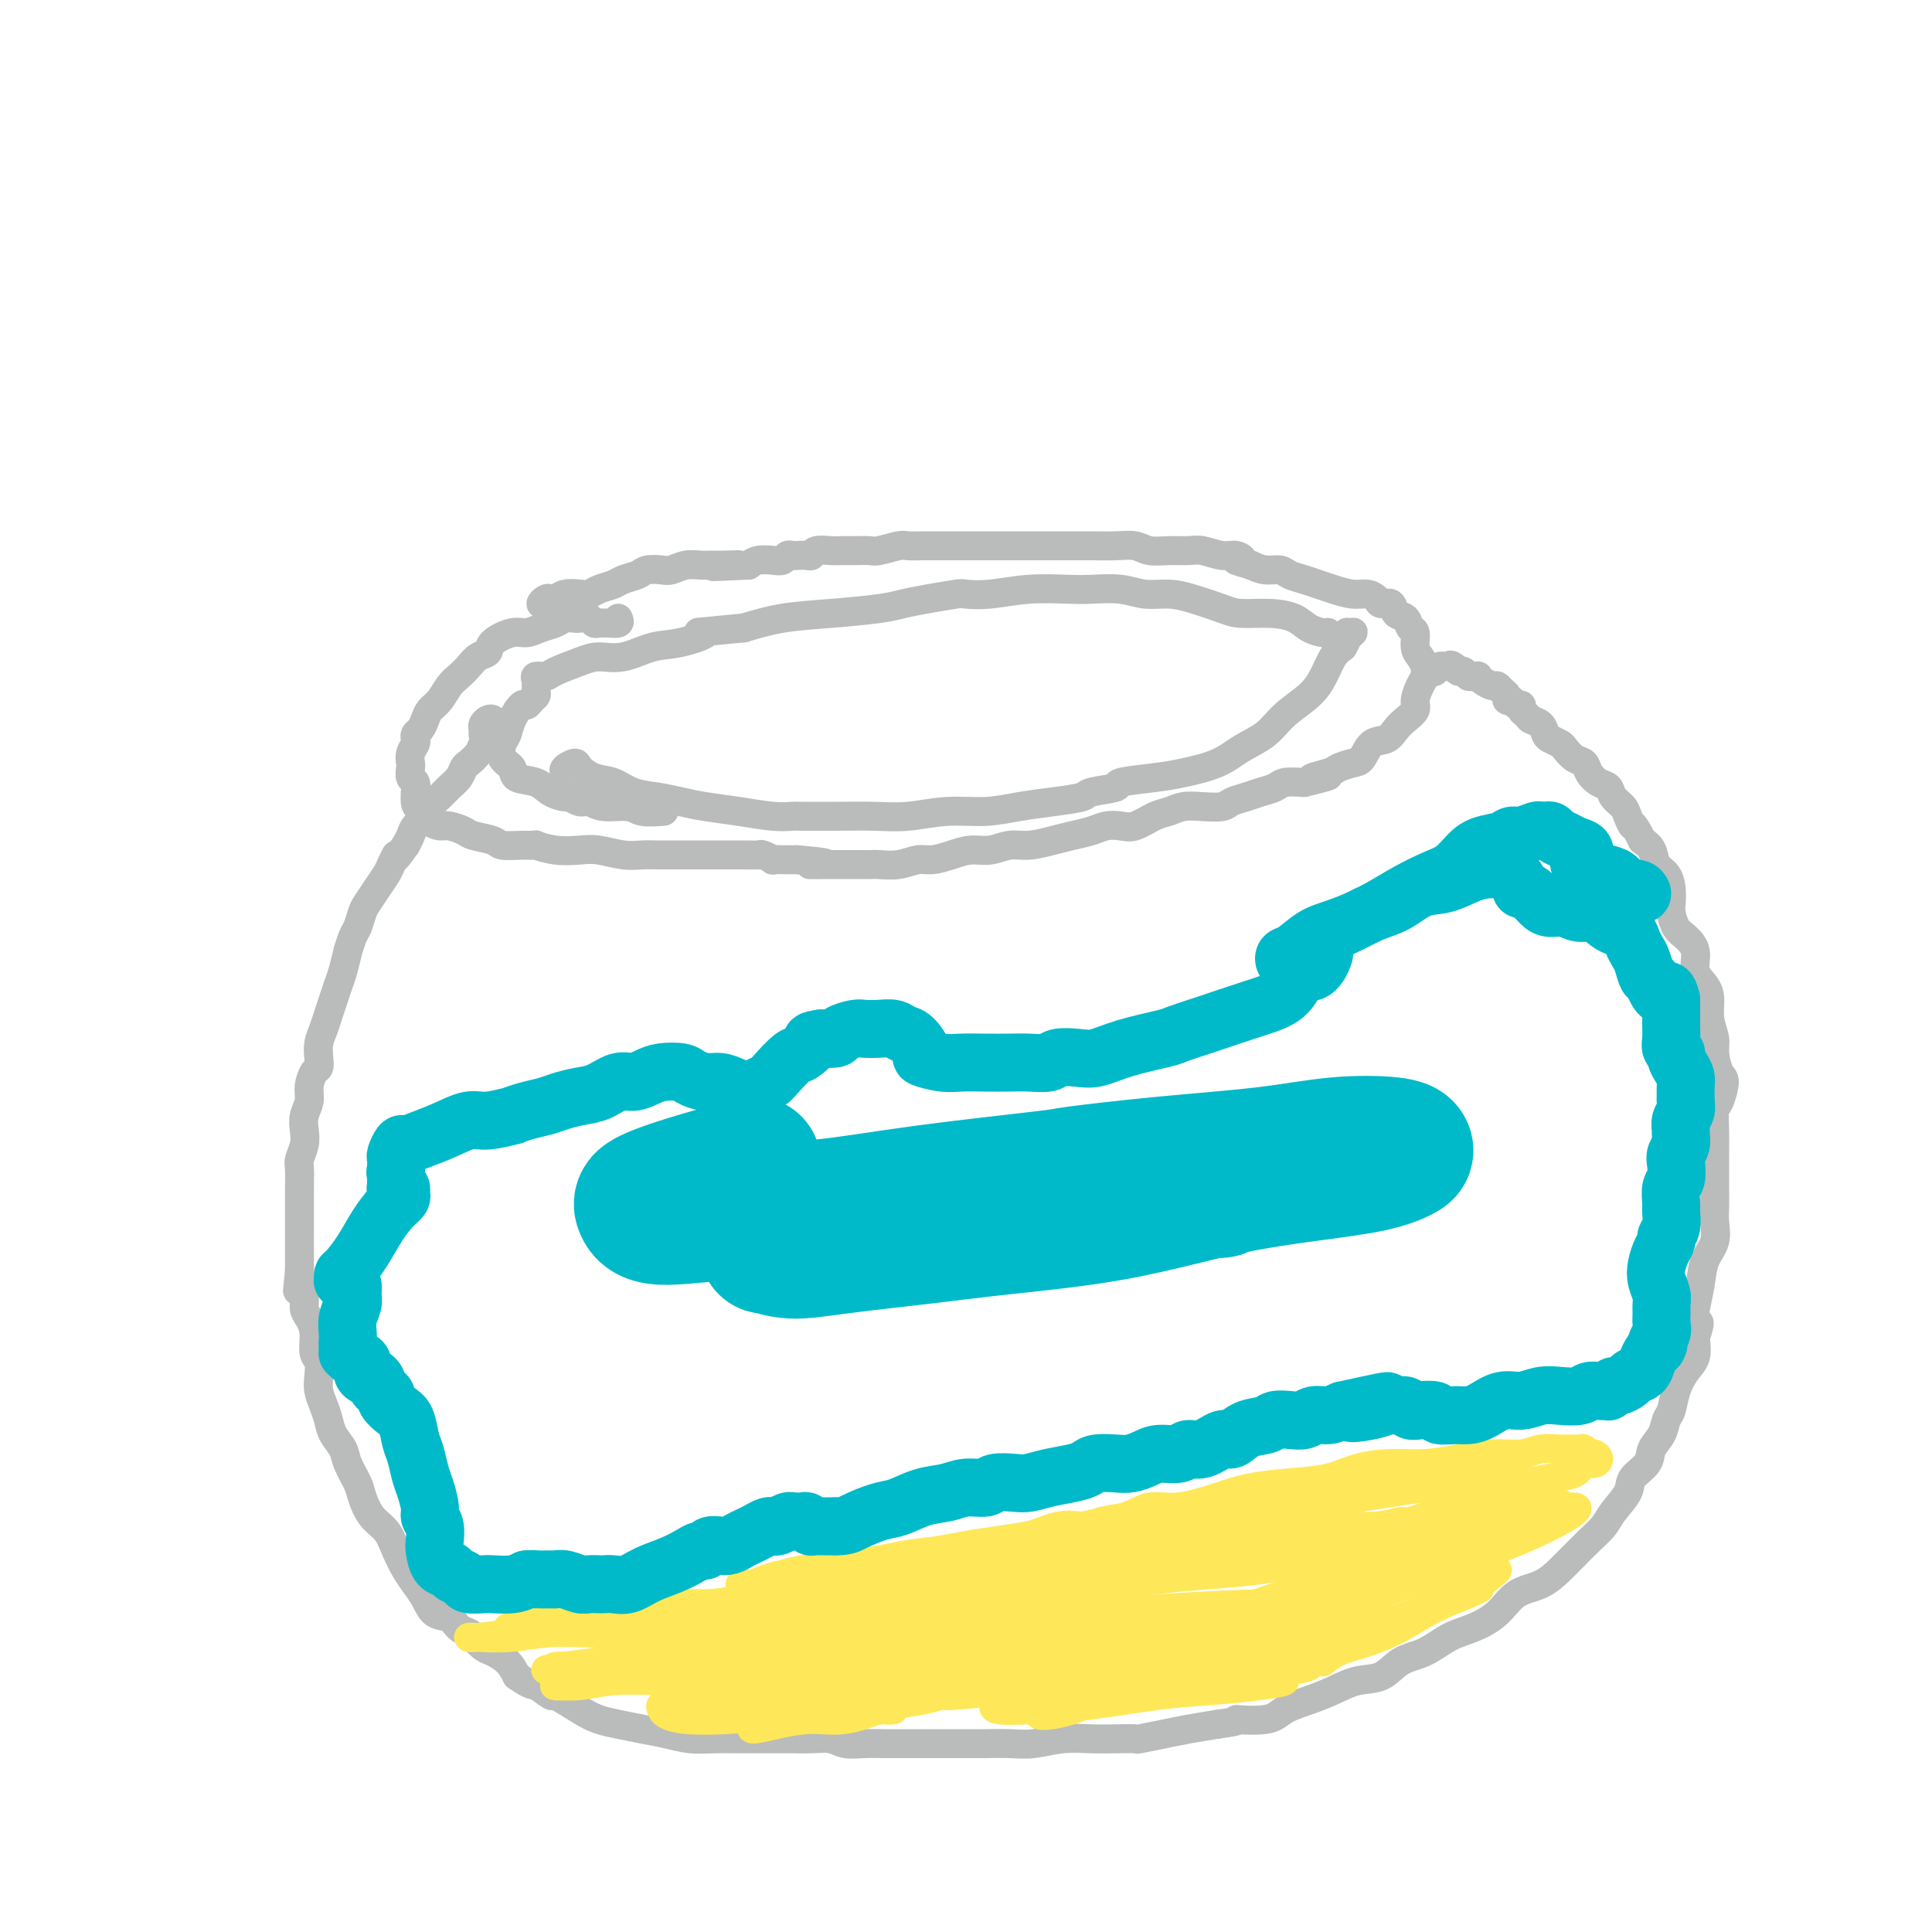 <svg viewBox='0 0 400 400' version='1.1' xmlns='http://www.w3.org/2000/svg' xmlns:xlink='http://www.w3.org/1999/xlink'><g fill='none' stroke='#BABBBB' stroke-width='6' stroke-linecap='round' stroke-linejoin='round'><path d='M117,160c-0.214,-0.294 -0.427,-0.588 0,-1c0.427,-0.412 1.495,-0.941 2,-1c0.505,-0.059 0.448,0.351 1,1c0.552,0.649 1.715,1.536 3,2c1.285,0.464 2.694,0.506 4,1c1.306,0.494 2.510,1.442 4,2c1.490,0.558 3.265,0.728 5,1c1.735,0.272 3.428,0.647 5,1c1.572,0.353 3.022,0.683 5,1c1.978,0.317 4.483,0.621 7,1c2.517,0.379 5.045,0.833 7,1c1.955,0.167 3.335,0.046 4,0c0.665,-0.046 0.615,-0.016 2,0c1.385,0.016 4.206,0.019 7,0c2.794,-0.019 5.561,-0.061 8,0c2.439,0.061 4.551,0.224 7,0c2.449,-0.224 5.235,-0.833 8,-1c2.765,-0.167 5.510,0.110 8,0c2.490,-0.110 4.725,-0.607 7,-1c2.275,-0.393 4.590,-0.683 7,-1c2.410,-0.317 4.917,-0.663 6,-1c1.083,-0.337 0.744,-0.667 2,-1c1.256,-0.333 4.107,-0.669 5,-1c0.893,-0.331 -0.170,-0.658 1,-1c1.170,-0.342 4.574,-0.698 7,-1c2.426,-0.302 3.872,-0.548 6,-1c2.128,-0.452 4.936,-1.110 7,-2c2.064,-0.890 3.382,-2.012 5,-3c1.618,-0.988 3.536,-1.844 5,-3c1.464,-1.156 2.475,-2.614 4,-4c1.525,-1.386 3.563,-2.701 5,-4c1.437,-1.299 2.271,-2.580 3,-4c0.729,-1.420 1.351,-2.977 2,-4c0.649,-1.023 1.324,-1.511 2,-2'/><path d='M278,134c1.325,-2.225 1.136,-2.789 1,-3c-0.136,-0.211 -0.221,-0.071 0,0c0.221,0.071 0.746,0.073 1,0c0.254,-0.073 0.236,-0.220 0,0c-0.236,0.220 -0.692,0.806 -1,1c-0.308,0.194 -0.470,-0.002 -1,0c-0.530,0.002 -1.428,0.204 -2,0c-0.572,-0.204 -0.818,-0.815 -1,-1c-0.182,-0.185 -0.300,0.056 -1,0c-0.700,-0.056 -1.984,-0.409 -3,-1c-1.016,-0.591 -1.765,-1.419 -3,-2c-1.235,-0.581 -2.955,-0.916 -5,-1c-2.045,-0.084 -4.416,0.084 -6,0c-1.584,-0.084 -2.382,-0.418 -4,-1c-1.618,-0.582 -4.057,-1.410 -6,-2c-1.943,-0.590 -3.391,-0.942 -5,-1c-1.609,-0.058 -3.379,0.180 -5,0c-1.621,-0.180 -3.093,-0.776 -5,-1c-1.907,-0.224 -4.248,-0.074 -6,0c-1.752,0.074 -2.913,0.072 -5,0c-2.087,-0.072 -5.099,-0.212 -8,0c-2.901,0.212 -5.689,0.778 -8,1c-2.311,0.222 -4.143,0.101 -5,0c-0.857,-0.101 -0.739,-0.182 -2,0c-1.261,0.182 -3.903,0.625 -6,1c-2.097,0.375 -3.650,0.681 -5,1c-1.350,0.319 -2.496,0.653 -5,1c-2.504,0.347 -6.367,0.709 -10,1c-3.633,0.291 -7.038,0.512 -10,1c-2.962,0.488 -5.481,1.244 -8,2'/><path d='M154,130c-13.652,1.350 -8.780,0.725 -8,1c0.780,0.275 -2.530,1.449 -5,2c-2.470,0.551 -4.101,0.480 -6,1c-1.899,0.520 -4.066,1.632 -6,2c-1.934,0.368 -3.636,-0.007 -5,0c-1.364,0.007 -2.390,0.396 -4,1c-1.610,0.604 -3.805,1.422 -5,2c-1.195,0.578 -1.391,0.914 -2,1c-0.609,0.086 -1.630,-0.080 -2,0c-0.370,0.080 -0.088,0.404 0,1c0.088,0.596 -0.017,1.464 0,2c0.017,0.536 0.155,0.741 0,1c-0.155,0.259 -0.605,0.573 -1,1c-0.395,0.427 -0.736,0.967 -1,1c-0.264,0.033 -0.451,-0.440 -1,0c-0.549,0.440 -1.460,1.794 -2,3c-0.540,1.206 -0.708,2.263 -1,3c-0.292,0.737 -0.706,1.152 -1,2c-0.294,0.848 -0.466,2.129 0,3c0.466,0.871 1.572,1.334 2,2c0.428,0.666 0.180,1.536 1,2c0.820,0.464 2.709,0.521 4,1c1.291,0.479 1.984,1.381 3,2c1.016,0.619 2.356,0.954 3,1c0.644,0.046 0.592,-0.199 1,0c0.408,0.199 1.276,0.842 2,1c0.724,0.158 1.305,-0.168 2,0c0.695,0.168 1.504,0.829 3,1c1.496,0.171 3.679,-0.150 5,0c1.321,0.150 1.779,0.771 3,1c1.221,0.229 3.206,0.065 4,0c0.794,-0.065 0.397,-0.033 0,0'/><path d='M128,128c0.202,0.423 0.405,0.846 0,1c-0.405,0.154 -1.417,0.037 -2,0c-0.583,-0.037 -0.738,0.004 -1,0c-0.262,-0.004 -0.633,-0.053 -1,0c-0.367,0.053 -0.732,0.210 -1,0c-0.268,-0.210 -0.441,-0.785 -1,-1c-0.559,-0.215 -1.503,-0.069 -2,0c-0.497,0.069 -0.545,0.061 -1,0c-0.455,-0.061 -1.317,-0.176 -2,0c-0.683,0.176 -1.189,0.641 -2,1c-0.811,0.359 -1.929,0.611 -3,1c-1.071,0.389 -2.097,0.915 -3,1c-0.903,0.085 -1.684,-0.273 -3,0c-1.316,0.273 -3.168,1.175 -4,2c-0.832,0.825 -0.646,1.571 -1,2c-0.354,0.429 -1.249,0.541 -2,1c-0.751,0.459 -1.357,1.264 -2,2c-0.643,0.736 -1.324,1.404 -2,2c-0.676,0.596 -1.347,1.119 -2,2c-0.653,0.881 -1.289,2.120 -2,3c-0.711,0.880 -1.497,1.402 -2,2c-0.503,0.598 -0.722,1.273 -1,2c-0.278,0.727 -0.614,1.507 -1,2c-0.386,0.493 -0.821,0.699 -1,1c-0.179,0.301 -0.100,0.695 0,1c0.100,0.305 0.222,0.519 0,1c-0.222,0.481 -0.788,1.227 -1,2c-0.212,0.773 -0.071,1.572 0,2c0.071,0.428 0.070,0.486 0,1c-0.070,0.514 -0.211,1.485 0,2c0.211,0.515 0.775,0.576 1,1c0.225,0.424 0.113,1.212 0,2'/><path d='M86,164c-0.301,3.318 0.448,3.114 1,3c0.552,-0.114 0.909,-0.136 1,0c0.091,0.136 -0.085,0.432 0,1c0.085,0.568 0.429,1.409 1,2c0.571,0.591 1.368,0.932 2,1c0.632,0.068 1.098,-0.136 2,0c0.902,0.136 2.239,0.611 3,1c0.761,0.389 0.944,0.693 2,1c1.056,0.307 2.984,0.617 4,1c1.016,0.383 1.120,0.838 2,1c0.880,0.162 2.535,0.030 4,0c1.465,-0.030 2.739,0.044 3,0c0.261,-0.044 -0.493,-0.204 0,0c0.493,0.204 2.232,0.773 4,1c1.768,0.227 3.566,0.113 5,0c1.434,-0.113 2.504,-0.227 4,0c1.496,0.227 3.417,0.793 5,1c1.583,0.207 2.828,0.056 4,0c1.172,-0.056 2.271,-0.015 3,0c0.729,0.015 1.087,0.004 2,0c0.913,-0.004 2.380,-0.001 3,0c0.620,0.001 0.391,0.000 1,0c0.609,-0.000 2.055,-0.000 3,0c0.945,0.000 1.390,-0.000 2,0c0.610,0.000 1.386,0.000 2,0c0.614,-0.000 1.066,-0.001 2,0c0.934,0.001 2.349,0.004 3,0c0.651,-0.004 0.537,-0.015 1,0c0.463,0.015 1.504,0.057 2,0c0.496,-0.057 0.447,-0.211 1,0c0.553,0.211 1.709,0.789 2,1c0.291,0.211 -0.283,0.057 0,0c0.283,-0.057 1.422,-0.015 2,0c0.578,0.015 0.594,0.004 1,0c0.406,-0.004 1.203,-0.002 2,0'/><path d='M165,178c10.262,0.845 4.416,0.959 3,1c-1.416,0.041 1.597,0.011 3,0c1.403,-0.011 1.197,-0.002 2,0c0.803,0.002 2.617,-0.003 4,0c1.383,0.003 2.337,0.016 3,0c0.663,-0.016 1.037,-0.059 2,0c0.963,0.059 2.515,0.222 4,0c1.485,-0.222 2.903,-0.829 4,-1c1.097,-0.171 1.871,0.094 3,0c1.129,-0.094 2.611,-0.546 4,-1c1.389,-0.454 2.685,-0.909 4,-1c1.315,-0.091 2.647,0.183 4,0c1.353,-0.183 2.725,-0.822 4,-1c1.275,-0.178 2.452,0.106 4,0c1.548,-0.106 3.468,-0.603 5,-1c1.532,-0.397 2.678,-0.693 4,-1c1.322,-0.307 2.822,-0.625 4,-1c1.178,-0.375 2.034,-0.807 3,-1c0.966,-0.193 2.043,-0.146 3,0c0.957,0.146 1.795,0.393 3,0c1.205,-0.393 2.778,-1.425 4,-2c1.222,-0.575 2.094,-0.693 3,-1c0.906,-0.307 1.845,-0.803 3,-1c1.155,-0.197 2.524,-0.094 4,0c1.476,0.094 3.057,0.180 4,0c0.943,-0.180 1.248,-0.626 2,-1c0.752,-0.374 1.950,-0.675 3,-1c1.050,-0.325 1.952,-0.675 3,-1c1.048,-0.325 2.244,-0.626 3,-1c0.756,-0.374 1.073,-0.821 2,-1c0.927,-0.179 2.463,-0.089 4,0'/><path d='M270,162c9.110,-2.189 3.386,-1.162 2,-1c-1.386,0.162 1.567,-0.542 3,-1c1.433,-0.458 1.346,-0.671 2,-1c0.654,-0.329 2.048,-0.774 3,-1c0.952,-0.226 1.462,-0.235 2,-1c0.538,-0.765 1.105,-2.288 2,-3c0.895,-0.712 2.120,-0.612 3,-1c0.880,-0.388 1.416,-1.262 2,-2c0.584,-0.738 1.218,-1.338 2,-2c0.782,-0.662 1.713,-1.384 2,-2c0.287,-0.616 -0.069,-1.124 0,-2c0.069,-0.876 0.565,-2.120 1,-3c0.435,-0.880 0.811,-1.395 1,-2c0.189,-0.605 0.191,-1.299 0,-2c-0.191,-0.701 -0.575,-1.410 -1,-2c-0.425,-0.590 -0.891,-1.060 -1,-2c-0.109,-0.940 0.141,-2.351 0,-3c-0.141,-0.649 -0.672,-0.537 -1,-1c-0.328,-0.463 -0.454,-1.500 -1,-2c-0.546,-0.500 -1.511,-0.464 -2,-1c-0.489,-0.536 -0.503,-1.645 -1,-2c-0.497,-0.355 -1.477,0.046 -2,0c-0.523,-0.046 -0.590,-0.537 -1,-1c-0.410,-0.463 -1.162,-0.898 -2,-1c-0.838,-0.102 -1.761,0.128 -3,0c-1.239,-0.128 -2.792,-0.613 -4,-1c-1.208,-0.387 -2.070,-0.677 -3,-1c-0.930,-0.323 -1.929,-0.678 -3,-1c-1.071,-0.322 -2.215,-0.612 -3,-1c-0.785,-0.388 -1.211,-0.874 -2,-1c-0.789,-0.126 -1.940,0.107 -3,0c-1.060,-0.107 -2.030,-0.553 -3,-1'/><path d='M259,117c-4.913,-1.399 -2.694,-0.897 -2,-1c0.694,-0.103 -0.137,-0.813 -1,-1c-0.863,-0.187 -1.757,0.147 -3,0c-1.243,-0.147 -2.835,-0.775 -4,-1c-1.165,-0.225 -1.903,-0.046 -3,0c-1.097,0.046 -2.555,-0.040 -4,0c-1.445,0.040 -2.878,0.207 -4,0c-1.122,-0.207 -1.932,-0.787 -3,-1c-1.068,-0.213 -2.395,-0.057 -4,0c-1.605,0.057 -3.489,0.015 -5,0c-1.511,-0.015 -2.650,-0.004 -3,0c-0.350,0.004 0.090,0.001 -1,0c-1.090,-0.001 -3.709,-0.000 -6,0c-2.291,0.000 -4.255,0.000 -6,0c-1.745,-0.000 -3.271,-0.000 -5,0c-1.729,0.000 -3.661,0.000 -5,0c-1.339,-0.000 -2.086,-0.001 -3,0c-0.914,0.001 -1.996,0.004 -3,0c-1.004,-0.004 -1.931,-0.015 -3,0c-1.069,0.015 -2.281,0.057 -3,0c-0.719,-0.057 -0.945,-0.211 -2,0c-1.055,0.211 -2.939,0.789 -4,1c-1.061,0.211 -1.300,0.056 -2,0c-0.700,-0.056 -1.861,-0.011 -3,0c-1.139,0.011 -2.254,-0.011 -3,0c-0.746,0.011 -1.121,0.055 -2,0c-0.879,-0.055 -2.263,-0.211 -3,0c-0.737,0.211 -0.828,0.788 -1,1c-0.172,0.212 -0.427,0.061 -1,0c-0.573,-0.061 -1.465,-0.030 -2,0c-0.535,0.030 -0.713,0.060 -1,0c-0.287,-0.060 -0.682,-0.209 -1,0c-0.318,0.209 -0.560,0.778 -1,1c-0.440,0.222 -1.080,0.098 -2,0c-0.920,-0.098 -2.120,-0.171 -3,0c-0.880,0.171 -1.440,0.585 -2,1'/><path d='M155,117c-12.977,0.618 -5.419,0.165 -3,0c2.419,-0.165 -0.300,-0.040 -2,0c-1.700,0.040 -2.380,-0.003 -3,0c-0.620,0.003 -1.181,0.053 -2,0c-0.819,-0.053 -1.895,-0.207 -3,0c-1.105,0.207 -2.239,0.776 -3,1c-0.761,0.224 -1.147,0.101 -2,0c-0.853,-0.101 -2.172,-0.182 -3,0c-0.828,0.182 -1.167,0.627 -2,1c-0.833,0.373 -2.162,0.675 -3,1c-0.838,0.325 -1.187,0.675 -2,1c-0.813,0.325 -2.091,0.627 -3,1c-0.909,0.373 -1.448,0.818 -2,1c-0.552,0.182 -1.117,0.100 -2,0c-0.883,-0.100 -2.084,-0.219 -3,0c-0.916,0.219 -1.548,0.777 -2,1c-0.452,0.223 -0.723,0.112 -1,0c-0.277,-0.112 -0.559,-0.226 -1,0c-0.441,0.226 -1.042,0.792 -1,1c0.042,0.208 0.726,0.060 1,0c0.274,-0.060 0.137,-0.030 0,0'/><path d='M100,152c0.022,-0.338 0.044,-0.676 0,-1c-0.044,-0.324 -0.156,-0.634 0,-1c0.156,-0.366 0.578,-0.789 1,-1c0.422,-0.211 0.842,-0.211 1,0c0.158,0.211 0.053,0.633 0,1c-0.053,0.367 -0.055,0.678 0,1c0.055,0.322 0.166,0.653 0,1c-0.166,0.347 -0.608,0.708 -1,1c-0.392,0.292 -0.734,0.515 -1,1c-0.266,0.485 -0.455,1.232 -1,2c-0.545,0.768 -1.444,1.557 -2,2c-0.556,0.443 -0.769,0.541 -1,1c-0.231,0.459 -0.481,1.278 -1,2c-0.519,0.722 -1.309,1.348 -2,2c-0.691,0.652 -1.284,1.329 -2,2c-0.716,0.671 -1.554,1.334 -2,2c-0.446,0.666 -0.501,1.333 -1,2c-0.499,0.667 -1.442,1.333 -2,2c-0.558,0.667 -0.731,1.333 -1,2c-0.269,0.667 -0.635,1.333 -1,2'/><path d='M84,175c-3.032,4.376 -2.111,2.317 -2,2c0.111,-0.317 -0.586,1.107 -1,2c-0.414,0.893 -0.545,1.255 -1,2c-0.455,0.745 -1.235,1.875 -2,3c-0.765,1.125 -1.515,2.247 -2,3c-0.485,0.753 -0.703,1.137 -1,2c-0.297,0.863 -0.671,2.206 -1,3c-0.329,0.794 -0.613,1.041 -1,2c-0.387,0.959 -0.877,2.630 -1,3c-0.123,0.370 0.122,-0.561 0,0c-0.122,0.561 -0.610,2.614 -1,4c-0.390,1.386 -0.683,2.103 -1,3c-0.317,0.897 -0.660,1.973 -1,3c-0.340,1.027 -0.679,2.006 -1,3c-0.321,0.994 -0.625,2.005 -1,3c-0.375,0.995 -0.823,1.974 -1,3c-0.177,1.026 -0.085,2.098 0,3c0.085,0.902 0.163,1.634 0,2c-0.163,0.366 -0.566,0.366 -1,1c-0.434,0.634 -0.900,1.902 -1,3c-0.100,1.098 0.166,2.028 0,3c-0.166,0.972 -0.762,1.988 -1,3c-0.238,1.012 -0.116,2.022 0,3c0.116,0.978 0.227,1.926 0,3c-0.227,1.074 -0.793,2.276 -1,3c-0.207,0.724 -0.055,0.971 0,2c0.055,1.029 0.015,2.841 0,4c-0.015,1.159 -0.004,1.665 0,2c0.004,0.335 0.001,0.501 0,1c-0.001,0.499 -0.000,1.333 0,2c0.000,0.667 0.000,1.169 0,2c-0.000,0.831 -0.000,1.993 0,3c0.000,1.007 0.000,1.859 0,3c-0.000,1.141 -0.000,2.570 0,4'/><path d='M62,263c-0.683,7.584 -0.389,3.045 0,2c0.389,-1.045 0.874,1.404 1,3c0.126,1.596 -0.106,2.338 0,3c0.106,0.662 0.550,1.244 1,2c0.450,0.756 0.904,1.686 1,3c0.096,1.314 -0.168,3.012 0,4c0.168,0.988 0.766,1.265 1,2c0.234,0.735 0.103,1.929 0,3c-0.103,1.071 -0.178,2.019 0,3c0.178,0.981 0.610,1.994 1,3c0.390,1.006 0.738,2.006 1,3c0.262,0.994 0.437,1.983 1,3c0.563,1.017 1.515,2.061 2,3c0.485,0.939 0.504,1.773 1,3c0.496,1.227 1.470,2.848 2,4c0.530,1.152 0.617,1.834 1,3c0.383,1.166 1.061,2.815 2,4c0.939,1.185 2.139,1.905 3,3c0.861,1.095 1.384,2.563 2,4c0.616,1.437 1.323,2.842 2,4c0.677,1.158 1.322,2.068 2,3c0.678,0.932 1.390,1.885 2,3c0.610,1.115 1.118,2.392 2,3c0.882,0.608 2.137,0.548 3,1c0.863,0.452 1.332,1.416 2,2c0.668,0.584 1.533,0.789 2,1c0.467,0.211 0.534,0.430 1,1c0.466,0.570 1.331,1.493 2,2c0.669,0.507 1.142,0.598 2,1c0.858,0.402 2.102,1.115 3,2c0.898,0.885 1.449,1.943 2,3'/><path d='M107,347c3.352,2.332 3.232,1.661 4,2c0.768,0.339 2.423,1.687 3,2c0.577,0.313 0.075,-0.411 1,0c0.925,0.411 3.278,1.955 5,3c1.722,1.045 2.812,1.590 4,2c1.188,0.410 2.474,0.684 4,1c1.526,0.316 3.292,0.673 5,1c1.708,0.327 3.359,0.623 5,1c1.641,0.377 3.272,0.833 5,1c1.728,0.167 3.553,0.045 5,0c1.447,-0.045 2.515,-0.012 4,0c1.485,0.012 3.388,0.002 5,0c1.612,-0.002 2.934,0.003 4,0c1.066,-0.003 1.877,-0.015 3,0c1.123,0.015 2.557,0.057 4,0c1.443,-0.057 2.895,-0.211 4,0c1.105,0.211 1.862,0.789 3,1c1.138,0.211 2.658,0.057 4,0c1.342,-0.057 2.505,-0.015 4,0c1.495,0.015 3.321,0.004 5,0c1.679,-0.004 3.211,-0.001 5,0c1.789,0.001 3.835,0.001 6,0c2.165,-0.001 4.450,-0.004 5,0c0.550,0.004 -0.637,0.015 0,0c0.637,-0.015 3.096,-0.057 5,0c1.904,0.057 3.254,0.211 5,0c1.746,-0.211 3.890,-0.788 6,-1c2.110,-0.212 4.188,-0.060 6,0c1.812,0.060 3.357,0.027 5,0c1.643,-0.027 3.382,-0.049 4,0c0.618,0.049 0.114,0.168 1,0c0.886,-0.168 3.162,-0.622 5,-1c1.838,-0.378 3.240,-0.679 5,-1c1.760,-0.321 3.880,-0.660 6,-1'/><path d='M252,357c6.468,-0.871 3.639,-1.048 4,-1c0.361,0.048 3.911,0.321 6,0c2.089,-0.321 2.715,-1.236 4,-2c1.285,-0.764 3.227,-1.378 5,-2c1.773,-0.622 3.376,-1.254 5,-2c1.624,-0.746 3.269,-1.607 5,-2c1.731,-0.393 3.546,-0.317 5,-1c1.454,-0.683 2.545,-2.124 4,-3c1.455,-0.876 3.273,-1.187 5,-2c1.727,-0.813 3.364,-2.128 5,-3c1.636,-0.872 3.271,-1.301 5,-2c1.729,-0.699 3.553,-1.669 5,-3c1.447,-1.331 2.519,-3.023 4,-4c1.481,-0.977 3.372,-1.237 5,-2c1.628,-0.763 2.992,-2.028 4,-3c1.008,-0.972 1.658,-1.652 2,-2c0.342,-0.348 0.376,-0.365 1,-1c0.624,-0.635 1.839,-1.888 3,-3c1.161,-1.112 2.269,-2.083 3,-3c0.731,-0.917 1.084,-1.782 2,-3c0.916,-1.218 2.396,-2.790 3,-4c0.604,-1.210 0.333,-2.057 1,-3c0.667,-0.943 2.273,-1.980 3,-3c0.727,-1.020 0.575,-2.022 1,-3c0.425,-0.978 1.426,-1.931 2,-3c0.574,-1.069 0.722,-2.252 1,-3c0.278,-0.748 0.688,-1.059 1,-2c0.312,-0.941 0.527,-2.510 1,-4c0.473,-1.490 1.204,-2.901 2,-4c0.796,-1.099 1.656,-1.885 2,-3c0.344,-1.115 0.172,-2.557 0,-4'/><path d='M351,277c1.561,-4.583 0.464,-3.040 0,-3c-0.464,0.040 -0.296,-1.424 0,-3c0.296,-1.576 0.720,-3.264 1,-5c0.280,-1.736 0.415,-3.521 1,-5c0.585,-1.479 1.621,-2.653 2,-4c0.379,-1.347 0.102,-2.867 0,-4c-0.102,-1.133 -0.027,-1.880 0,-3c0.027,-1.120 0.007,-2.612 0,-4c-0.007,-1.388 0.001,-2.673 0,-4c-0.001,-1.327 -0.010,-2.695 0,-4c0.010,-1.305 0.038,-2.546 0,-4c-0.038,-1.454 -0.144,-3.120 0,-4c0.144,-0.880 0.537,-0.972 1,-2c0.463,-1.028 0.996,-2.991 1,-4c0.004,-1.009 -0.520,-1.064 -1,-2c-0.480,-0.936 -0.915,-2.754 -1,-4c-0.085,-1.246 0.179,-1.921 0,-3c-0.179,-1.079 -0.803,-2.560 -1,-4c-0.197,-1.440 0.032,-2.837 0,-4c-0.032,-1.163 -0.327,-2.092 -1,-3c-0.673,-0.908 -1.725,-1.794 -2,-3c-0.275,-1.206 0.227,-2.731 0,-4c-0.227,-1.269 -1.185,-2.282 -2,-3c-0.815,-0.718 -1.488,-1.141 -2,-2c-0.512,-0.859 -0.862,-2.154 -1,-3c-0.138,-0.846 -0.064,-1.241 0,-2c0.064,-0.759 0.116,-1.880 0,-3c-0.116,-1.120 -0.402,-2.238 -1,-3c-0.598,-0.762 -1.507,-1.167 -2,-2c-0.493,-0.833 -0.569,-2.095 -1,-3c-0.431,-0.905 -1.215,-1.452 -2,-2'/><path d='M340,174c-2.102,-4.142 -1.858,-2.998 -2,-3c-0.142,-0.002 -0.671,-1.152 -1,-2c-0.329,-0.848 -0.459,-1.396 -1,-2c-0.541,-0.604 -1.492,-1.265 -2,-2c-0.508,-0.735 -0.573,-1.544 -1,-2c-0.427,-0.456 -1.218,-0.560 -2,-1c-0.782,-0.440 -1.556,-1.217 -2,-2c-0.444,-0.783 -0.556,-1.572 -1,-2c-0.444,-0.428 -1.218,-0.495 -2,-1c-0.782,-0.505 -1.570,-1.449 -2,-2c-0.430,-0.551 -0.500,-0.711 -1,-1c-0.500,-0.289 -1.429,-0.707 -2,-1c-0.571,-0.293 -0.784,-0.459 -1,-1c-0.216,-0.541 -0.435,-1.455 -1,-2c-0.565,-0.545 -1.475,-0.719 -2,-1c-0.525,-0.281 -0.665,-0.668 -1,-1c-0.335,-0.332 -0.864,-0.610 -1,-1c-0.136,-0.390 0.122,-0.892 0,-1c-0.122,-0.108 -0.624,0.179 -1,0c-0.376,-0.179 -0.626,-0.822 -1,-1c-0.374,-0.178 -0.873,0.111 -1,0c-0.127,-0.111 0.117,-0.621 0,-1c-0.117,-0.379 -0.596,-0.627 -1,-1c-0.404,-0.373 -0.734,-0.870 -1,-1c-0.266,-0.130 -0.466,0.109 -1,0c-0.534,-0.109 -1.400,-0.564 -2,-1c-0.600,-0.436 -0.934,-0.853 -1,-1c-0.066,-0.147 0.136,-0.025 0,0c-0.136,0.025 -0.611,-0.046 -1,0c-0.389,0.046 -0.692,0.208 -1,0c-0.308,-0.208 -0.621,-0.787 -1,-1c-0.379,-0.213 -0.822,-0.061 -1,0c-0.178,0.061 -0.089,0.030 0,0'/><path d='M302,139c-2.809,-1.927 -1.331,-1.245 -1,-1c0.331,0.245 -0.485,0.051 -1,0c-0.515,-0.051 -0.730,0.040 -1,0c-0.270,-0.040 -0.594,-0.211 -1,0c-0.406,0.211 -0.893,0.802 -1,1c-0.107,0.198 0.167,0.001 0,0c-0.167,-0.001 -0.776,0.192 -1,0c-0.224,-0.192 -0.064,-0.769 0,-1c0.064,-0.231 0.032,-0.115 0,0'/></g>
<g fill='none' stroke='#FEE859' stroke-width='6' stroke-linecap='round' stroke-linejoin='round'><path d='M109,336c-0.722,0.423 -1.444,0.846 -2,1c-0.556,0.154 -0.947,0.038 -1,0c-0.053,-0.038 0.233,0.001 0,0c-0.233,-0.001 -0.983,-0.041 -1,0c-0.017,0.041 0.700,0.164 1,0c0.300,-0.164 0.183,-0.616 1,-1c0.817,-0.384 2.566,-0.702 4,-1c1.434,-0.298 2.552,-0.577 4,-1c1.448,-0.423 3.227,-0.990 5,-2c1.773,-1.010 3.539,-2.464 5,-3c1.461,-0.536 2.615,-0.154 4,0c1.385,0.154 2.999,0.079 4,0c1.001,-0.079 1.390,-0.161 2,0c0.610,0.161 1.443,0.565 2,1c0.557,0.435 0.839,0.902 1,1c0.161,0.098 0.200,-0.172 1,0c0.800,0.172 2.360,0.785 3,1c0.640,0.215 0.358,0.031 1,0c0.642,-0.031 2.206,0.091 4,0c1.794,-0.091 3.817,-0.394 6,-1c2.183,-0.606 4.525,-1.513 7,-2c2.475,-0.487 5.083,-0.554 8,-1c2.917,-0.446 6.145,-1.272 9,-2c2.855,-0.728 5.339,-1.360 8,-2c2.661,-0.640 5.498,-1.289 8,-2c2.502,-0.711 4.668,-1.483 7,-2c2.332,-0.517 4.831,-0.778 7,-1c2.169,-0.222 4.007,-0.406 6,-1c1.993,-0.594 4.141,-1.598 6,-2c1.859,-0.402 3.430,-0.201 5,0'/><path d='M224,316c12.577,-2.675 5.521,-1.364 4,-1c-1.521,0.364 2.495,-0.221 5,-1c2.505,-0.779 3.500,-1.753 5,-2c1.500,-0.247 3.506,0.233 6,0c2.494,-0.233 5.476,-1.179 8,-2c2.524,-0.821 4.588,-1.516 7,-2c2.412,-0.484 5.171,-0.756 8,-1c2.829,-0.244 5.728,-0.460 8,-1c2.272,-0.540 3.919,-1.402 6,-2c2.081,-0.598 4.598,-0.930 7,-1c2.402,-0.070 4.690,0.121 7,0c2.310,-0.121 4.643,-0.554 7,-1c2.357,-0.446 4.739,-0.904 7,-1c2.261,-0.096 4.402,0.171 6,0c1.598,-0.171 2.652,-0.779 4,-1c1.348,-0.221 2.991,-0.055 4,0c1.009,0.055 1.383,0.000 2,0c0.617,-0.000 1.476,0.055 2,0c0.524,-0.055 0.713,-0.221 1,0c0.287,0.221 0.673,0.828 1,1c0.327,0.172 0.595,-0.091 1,0c0.405,0.091 0.945,0.535 1,1c0.055,0.465 -0.377,0.952 -1,1c-0.623,0.048 -1.437,-0.342 -2,0c-0.563,0.342 -0.874,1.418 -2,2c-1.126,0.582 -3.066,0.670 -5,1c-1.934,0.330 -3.861,0.900 -7,1c-3.139,0.100 -7.491,-0.272 -12,0c-4.509,0.272 -9.176,1.189 -14,2c-4.824,0.811 -9.807,1.518 -15,2c-5.193,0.482 -10.597,0.741 -16,1'/><path d='M257,312c-12.891,1.243 -13.118,1.349 -17,2c-3.882,0.651 -11.418,1.847 -18,3c-6.582,1.153 -12.209,2.264 -18,3c-5.791,0.736 -11.745,1.097 -17,2c-5.255,0.903 -9.810,2.347 -14,3c-4.190,0.653 -8.014,0.514 -11,1c-2.986,0.486 -5.132,1.597 -6,2c-0.868,0.403 -0.456,0.098 -1,0c-0.544,-0.098 -2.043,0.011 -2,0c0.043,-0.011 1.627,-0.141 2,0c0.373,0.141 -0.467,0.552 1,0c1.467,-0.552 5.241,-2.067 10,-3c4.759,-0.933 10.502,-1.284 16,-2c5.498,-0.716 10.749,-1.797 18,-3c7.251,-1.203 16.502,-2.528 25,-4c8.498,-1.472 16.244,-3.092 24,-4c7.756,-0.908 15.521,-1.106 22,-2c6.479,-0.894 11.671,-2.486 17,-3c5.329,-0.514 10.794,0.050 14,0c3.206,-0.050 4.152,-0.713 5,-1c0.848,-0.287 1.597,-0.198 1,0c-0.597,0.198 -2.538,0.505 -6,1c-3.462,0.495 -8.443,1.178 -14,2c-5.557,0.822 -11.690,1.784 -19,3c-7.310,1.216 -15.798,2.686 -25,4c-9.202,1.314 -19.120,2.470 -28,4c-8.880,1.530 -16.723,3.433 -24,5c-7.277,1.567 -13.987,2.798 -19,4c-5.013,1.202 -8.330,2.374 -10,3c-1.670,0.626 -1.693,0.706 -3,1c-1.307,0.294 -3.897,0.800 -5,1c-1.103,0.200 -0.720,0.092 1,0c1.720,-0.092 4.777,-0.169 9,-1c4.223,-0.831 9.611,-2.415 15,-4'/><path d='M180,329c7.327,-1.246 13.144,-1.860 20,-3c6.856,-1.140 14.752,-2.807 23,-4c8.248,-1.193 16.850,-1.911 25,-3c8.150,-1.089 15.850,-2.549 22,-3c6.150,-0.451 10.749,0.108 14,0c3.251,-0.108 5.153,-0.882 6,-1c0.847,-0.118 0.641,0.421 -1,1c-1.641,0.579 -4.715,1.198 -9,2c-4.285,0.802 -9.781,1.786 -16,3c-6.219,1.214 -13.161,2.657 -22,4c-8.839,1.343 -19.574,2.584 -29,4c-9.426,1.416 -17.544,3.005 -25,4c-7.456,0.995 -14.250,1.395 -19,2c-4.750,0.605 -7.456,1.414 -9,2c-1.544,0.586 -1.925,0.948 -1,1c0.925,0.052 3.157,-0.206 7,-1c3.843,-0.794 9.299,-2.124 15,-3c5.701,-0.876 11.649,-1.296 19,-2c7.351,-0.704 16.106,-1.690 25,-3c8.894,-1.310 17.927,-2.942 26,-4c8.073,-1.058 15.188,-1.541 20,-2c4.812,-0.459 7.323,-0.893 9,-1c1.677,-0.107 2.520,0.114 2,0c-0.520,-0.114 -2.403,-0.562 -6,0c-3.597,0.562 -8.909,2.133 -15,3c-6.091,0.867 -12.962,1.030 -21,2c-8.038,0.970 -17.242,2.746 -26,4c-8.758,1.254 -17.069,1.986 -24,3c-6.931,1.014 -12.481,2.312 -16,3c-3.519,0.688 -5.005,0.768 -5,1c0.005,0.232 1.503,0.616 3,1'/><path d='M172,339c2.060,-0.036 5.710,-0.626 10,-1c4.290,-0.374 9.220,-0.531 15,-1c5.780,-0.469 12.409,-1.249 20,-2c7.591,-0.751 16.146,-1.471 24,-2c7.854,-0.529 15.009,-0.866 21,-1c5.991,-0.134 10.817,-0.063 14,0c3.183,0.063 4.723,0.120 5,0c0.277,-0.120 -0.708,-0.417 -3,0c-2.292,0.417 -5.890,1.548 -11,2c-5.110,0.452 -11.733,0.224 -18,1c-6.267,0.776 -12.177,2.555 -15,3c-2.823,0.445 -2.557,-0.445 -8,0c-5.443,0.445 -16.595,2.226 -25,3c-8.405,0.774 -14.062,0.540 -18,1c-3.938,0.460 -6.158,1.615 -7,2c-0.842,0.385 -0.308,0.002 1,0c1.308,-0.002 3.388,0.379 7,0c3.612,-0.379 8.755,-1.516 14,-2c5.245,-0.484 10.591,-0.315 17,-1c6.409,-0.685 13.881,-2.224 21,-3c7.119,-0.776 13.885,-0.789 19,-1c5.115,-0.211 8.580,-0.619 11,-1c2.420,-0.381 3.793,-0.733 4,-1c0.207,-0.267 -0.754,-0.448 -3,0c-2.246,0.448 -5.776,1.524 -10,2c-4.224,0.476 -9.141,0.351 -15,1c-5.859,0.649 -12.658,2.072 -20,3c-7.342,0.928 -15.226,1.362 -21,2c-5.774,0.638 -9.439,1.479 -12,2c-2.561,0.521 -4.017,0.720 -4,1c0.017,0.280 1.509,0.640 3,1'/><path d='M188,347c1.821,0.024 4.874,-0.417 9,-1c4.126,-0.583 9.327,-1.307 15,-2c5.673,-0.693 11.819,-1.356 18,-2c6.181,-0.644 12.397,-1.268 18,-2c5.603,-0.732 10.591,-1.573 14,-2c3.409,-0.427 5.238,-0.439 5,0c-0.238,0.439 -2.542,1.329 -6,2c-3.458,0.671 -8.069,1.122 -13,2c-4.931,0.878 -10.182,2.183 -16,3c-5.818,0.817 -12.203,1.145 -18,2c-5.797,0.855 -11.006,2.237 -14,3c-2.994,0.763 -3.775,0.906 -4,1c-0.225,0.094 0.104,0.139 2,0c1.896,-0.139 5.358,-0.461 9,-1c3.642,-0.539 7.464,-1.294 12,-2c4.536,-0.706 9.785,-1.364 16,-2c6.215,-0.636 13.394,-1.250 19,-2c5.606,-0.750 9.639,-1.635 13,-2c3.361,-0.365 6.051,-0.211 6,0c-0.051,0.211 -2.841,0.479 -6,1c-3.159,0.521 -6.686,1.295 -11,2c-4.314,0.705 -9.416,1.341 -15,2c-5.584,0.659 -11.652,1.340 -17,2c-5.348,0.660 -9.976,1.299 -13,2c-3.024,0.701 -4.443,1.464 -5,2c-0.557,0.536 -0.252,0.845 1,1c1.252,0.155 3.453,0.157 6,0c2.547,-0.157 5.442,-0.473 9,-1c3.558,-0.527 7.779,-1.263 12,-2'/><path d='M234,351c6.807,-0.418 9.826,-0.463 14,-1c4.174,-0.537 9.503,-1.568 13,-2c3.497,-0.432 5.163,-0.267 5,0c-0.163,0.267 -2.155,0.635 -5,1c-2.845,0.365 -6.544,0.728 -10,1c-3.456,0.272 -6.670,0.452 -11,1c-4.330,0.548 -9.777,1.464 -14,2c-4.223,0.536 -7.222,0.692 -9,1c-1.778,0.308 -2.334,0.769 -2,1c0.334,0.231 1.559,0.233 3,0c1.441,-0.233 3.099,-0.700 4,-1c0.901,-0.300 1.044,-0.433 3,-1c1.956,-0.567 5.726,-1.566 9,-2c3.274,-0.434 6.051,-0.301 10,-1c3.949,-0.699 9.071,-2.228 13,-3c3.929,-0.772 6.664,-0.785 9,-1c2.336,-0.215 4.272,-0.631 5,-1c0.728,-0.369 0.246,-0.690 0,-1c-0.246,-0.310 -0.257,-0.608 -1,-1c-0.743,-0.392 -2.217,-0.877 -3,-1c-0.783,-0.123 -0.874,0.117 -1,0c-0.126,-0.117 -0.285,-0.592 0,-1c0.285,-0.408 1.014,-0.751 1,-1c-0.014,-0.249 -0.773,-0.404 0,-1c0.773,-0.596 3.076,-1.632 6,-3c2.924,-1.368 6.469,-3.066 11,-5c4.531,-1.934 10.049,-4.102 15,-6c4.951,-1.898 9.333,-3.527 13,-5c3.667,-1.473 6.617,-2.792 9,-4c2.383,-1.208 4.199,-2.307 5,-3c0.801,-0.693 0.586,-0.980 0,-1c-0.586,-0.020 -1.542,0.225 -2,0c-0.458,-0.225 -0.416,-0.922 -2,-1c-1.584,-0.078 -4.792,0.461 -8,1'/><path d='M314,312c-3.976,-0.053 -7.917,0.316 -12,1c-4.083,0.684 -8.310,1.685 -13,3c-4.690,1.315 -9.845,2.943 -14,4c-4.155,1.057 -7.311,1.541 -9,2c-1.689,0.459 -1.911,0.892 -2,1c-0.089,0.108 -0.044,-0.109 1,0c1.044,0.109 3.089,0.545 5,0c1.911,-0.545 3.688,-2.072 6,-3c2.312,-0.928 5.157,-1.258 8,-2c2.843,-0.742 5.683,-1.895 9,-3c3.317,-1.105 7.111,-2.161 10,-3c2.889,-0.839 4.871,-1.459 6,-2c1.129,-0.541 1.403,-1.001 1,-1c-0.403,0.001 -1.485,0.462 -3,1c-1.515,0.538 -3.464,1.151 -6,2c-2.536,0.849 -5.658,1.933 -9,3c-3.342,1.067 -6.905,2.118 -10,3c-3.095,0.882 -5.722,1.597 -7,2c-1.278,0.403 -1.207,0.494 -2,1c-0.793,0.506 -2.451,1.427 -3,2c-0.549,0.573 0.011,0.798 1,1c0.989,0.202 2.408,0.379 4,0c1.592,-0.379 3.358,-1.316 6,-2c2.642,-0.684 6.160,-1.116 10,-2c3.840,-0.884 8.004,-2.220 11,-3c2.996,-0.780 4.826,-1.002 6,-1c1.174,0.002 1.694,0.229 3,0c1.306,-0.229 3.399,-0.916 4,-1c0.601,-0.084 -0.289,0.433 -2,1c-1.711,0.567 -4.242,1.183 -7,2c-2.758,0.817 -5.743,1.835 -10,3c-4.257,1.165 -9.788,2.476 -15,4c-5.212,1.524 -10.106,3.262 -15,5'/><path d='M266,330c-9.536,3.168 -8.877,3.587 -10,4c-1.123,0.413 -4.029,0.821 -5,1c-0.971,0.179 -0.007,0.131 1,0c1.007,-0.131 2.058,-0.345 4,-1c1.942,-0.655 4.773,-1.753 8,-3c3.227,-1.247 6.848,-2.645 11,-4c4.152,-1.355 8.835,-2.667 14,-4c5.165,-1.333 10.811,-2.688 15,-4c4.189,-1.312 6.921,-2.583 9,-3c2.079,-0.417 3.503,0.020 4,0c0.497,-0.020 0.065,-0.496 -1,0c-1.065,0.496 -2.765,1.964 -5,3c-2.235,1.036 -5.005,1.639 -8,3c-2.995,1.361 -6.215,3.479 -10,5c-3.785,1.521 -8.134,2.444 -12,4c-3.866,1.556 -7.248,3.746 -10,5c-2.752,1.254 -4.875,1.572 -6,2c-1.125,0.428 -1.251,0.967 -1,1c0.251,0.033 0.878,-0.439 2,-1c1.122,-0.561 2.738,-1.211 5,-2c2.262,-0.789 5.169,-1.718 8,-3c2.831,-1.282 5.586,-2.918 9,-4c3.414,-1.082 7.488,-1.609 9,-2c1.512,-0.391 0.461,-0.646 2,-1c1.539,-0.354 5.668,-0.808 8,-1c2.332,-0.192 2.869,-0.121 3,0c0.131,0.121 -0.143,0.291 -1,1c-0.857,0.709 -2.296,1.958 -4,3c-1.704,1.042 -3.673,1.877 -6,3c-2.327,1.123 -5.011,2.533 -8,4c-2.989,1.467 -6.283,2.991 -9,4c-2.717,1.009 -4.859,1.505 -7,2'/><path d='M275,342c-5.899,3.057 -3.147,2.198 -2,2c1.147,-0.198 0.687,0.264 1,0c0.313,-0.264 1.397,-1.254 3,-2c1.603,-0.746 3.725,-1.247 6,-2c2.275,-0.753 4.704,-1.758 7,-3c2.296,-1.242 4.460,-2.723 7,-4c2.540,-1.277 5.455,-2.351 7,-3c1.545,-0.649 1.719,-0.872 2,-1c0.281,-0.128 0.669,-0.159 0,0c-0.669,0.159 -2.396,0.509 -4,1c-1.604,0.491 -3.086,1.125 -5,2c-1.914,0.875 -4.261,1.992 -7,3c-2.739,1.008 -5.869,1.909 -9,3c-3.131,1.091 -6.264,2.373 -10,3c-3.736,0.627 -8.075,0.599 -12,1c-3.925,0.401 -7.434,1.232 -11,2c-3.566,0.768 -7.187,1.474 -11,2c-3.813,0.526 -7.819,0.873 -11,1c-3.181,0.127 -5.538,0.034 -9,0c-3.462,-0.034 -8.030,-0.008 -12,0c-3.970,0.008 -7.342,-0.001 -11,0c-3.658,0.001 -7.604,0.011 -12,0c-4.396,-0.011 -9.244,-0.045 -14,0c-4.756,0.045 -9.422,0.167 -13,0c-3.578,-0.167 -6.068,-0.623 -9,-1c-2.932,-0.377 -6.305,-0.676 -8,-1c-1.695,-0.324 -1.710,-0.671 -2,-1c-0.290,-0.329 -0.854,-0.638 -1,-1c-0.146,-0.362 0.126,-0.778 1,-1c0.874,-0.222 2.351,-0.252 4,-1c1.649,-0.748 3.471,-2.214 6,-3c2.529,-0.786 5.764,-0.893 9,-1'/><path d='M155,337c4.571,-1.332 5.998,-1.663 9,-2c3.002,-0.337 7.580,-0.680 11,-1c3.420,-0.320 5.684,-0.619 8,-1c2.316,-0.381 4.685,-0.846 5,-1c0.315,-0.154 -1.422,0.003 -4,0c-2.578,-0.003 -5.996,-0.166 -10,0c-4.004,0.166 -8.592,0.661 -14,1c-5.408,0.339 -11.635,0.522 -18,1c-6.365,0.478 -12.866,1.252 -19,2c-6.134,0.748 -11.900,1.469 -16,2c-4.100,0.531 -6.532,0.870 -8,1c-1.468,0.130 -1.971,0.051 -2,0c-0.029,-0.051 0.414,-0.073 2,0c1.586,0.073 4.313,0.240 7,0c2.687,-0.240 5.334,-0.887 9,-1c3.666,-0.113 8.351,0.309 13,0c4.649,-0.309 9.264,-1.348 14,-2c4.736,-0.652 9.595,-0.918 14,-1c4.405,-0.082 8.357,0.021 11,0c2.643,-0.021 3.977,-0.165 5,0c1.023,0.165 1.735,0.639 1,1c-0.735,0.361 -2.918,0.610 -5,1c-2.082,0.390 -4.062,0.920 -5,1c-0.938,0.080 -0.833,-0.290 -3,0c-2.167,0.290 -6.606,1.241 -11,2c-4.394,0.759 -8.744,1.328 -13,2c-4.256,0.672 -8.419,1.448 -12,2c-3.581,0.552 -6.579,0.879 -8,1c-1.421,0.121 -1.263,0.034 -1,0c0.263,-0.034 0.632,-0.017 1,0'/><path d='M116,345c-7.677,1.529 1.131,0.353 6,0c4.869,-0.353 5.800,0.117 8,0c2.200,-0.117 5.668,-0.819 7,-1c1.332,-0.181 0.527,0.161 3,0c2.473,-0.161 8.222,-0.825 13,-1c4.778,-0.175 8.584,0.138 12,0c3.416,-0.138 6.443,-0.728 9,-1c2.557,-0.272 4.645,-0.228 5,0c0.355,0.228 -1.023,0.638 -3,1c-1.977,0.362 -4.554,0.674 -8,1c-3.446,0.326 -7.762,0.666 -12,1c-4.238,0.334 -8.397,0.664 -10,1c-1.603,0.336 -0.650,0.680 -4,1c-3.350,0.320 -11.002,0.618 -16,1c-4.998,0.382 -7.342,0.848 -9,1c-1.658,0.152 -2.631,-0.011 -2,0c0.631,0.011 2.865,0.196 5,0c2.135,-0.196 4.172,-0.771 7,-1c2.828,-0.229 6.447,-0.111 10,0c3.553,0.111 7.042,0.213 11,0c3.958,-0.213 8.386,-0.743 12,-1c3.614,-0.257 6.412,-0.243 8,0c1.588,0.243 1.964,0.713 4,1c2.036,0.287 5.731,0.390 8,1c2.269,0.610 3.113,1.726 4,2c0.887,0.274 1.818,-0.295 2,0c0.182,0.295 -0.386,1.455 -1,2c-0.614,0.545 -1.276,0.476 -3,1c-1.724,0.524 -4.512,1.640 -7,2c-2.488,0.360 -4.677,-0.038 -7,0c-2.323,0.038 -4.779,0.510 -7,1c-2.221,0.490 -4.206,0.997 -5,1c-0.794,0.003 -0.397,-0.499 0,-1'/><path d='M156,357c-2.509,-0.097 0.718,-0.839 3,-1c2.282,-0.161 3.617,0.258 5,0c1.383,-0.258 2.813,-1.193 5,-2c2.187,-0.807 5.131,-1.484 8,-2c2.869,-0.516 5.662,-0.870 8,-1c2.338,-0.130 4.219,-0.036 6,0c1.781,0.036 3.462,0.013 4,0c0.538,-0.013 -0.067,-0.014 0,0c0.067,0.014 0.807,0.045 1,0c0.193,-0.045 -0.159,-0.167 -1,0c-0.841,0.167 -2.171,0.623 -4,1c-1.829,0.377 -4.159,0.676 -7,1c-2.841,0.324 -6.194,0.672 -10,1c-3.806,0.328 -8.067,0.635 -12,1c-3.933,0.365 -7.539,0.787 -11,1c-3.461,0.213 -6.777,0.215 -9,0c-2.223,-0.215 -3.354,-0.649 -4,-1c-0.646,-0.351 -0.809,-0.619 -1,-1c-0.191,-0.381 -0.410,-0.873 0,-1c0.410,-0.127 1.451,0.113 3,0c1.549,-0.113 3.607,-0.577 6,-1c2.393,-0.423 5.120,-0.803 8,-1c2.880,-0.197 5.915,-0.210 9,0c3.085,0.210 6.222,0.645 9,1c2.778,0.355 5.196,0.631 7,1c1.804,0.369 2.993,0.831 4,1c1.007,0.169 1.830,0.045 2,0c0.170,-0.045 -0.314,-0.012 -1,0c-0.686,0.012 -1.576,0.003 -3,0c-1.424,-0.003 -3.383,-0.001 -6,0c-2.617,0.001 -5.890,0.000 -9,0c-3.110,-0.000 -6.055,-0.000 -9,0'/><path d='M157,354c-5.665,0.000 -6.826,0.000 -9,0c-2.174,0.000 -5.360,0.000 -6,0c-0.640,0.000 1.265,0.000 3,0c1.735,0.000 3.300,-0.000 6,0c2.700,0.000 6.535,0.000 9,0c2.465,-0.000 3.562,0.000 4,0c0.438,0.000 0.219,0.000 0,0'/></g>
<g fill='none' stroke='#00BAC9' stroke-width='12' stroke-linecap='round' stroke-linejoin='round'><path d='M271,200c-0.199,-0.198 -0.398,-0.396 0,-1c0.398,-0.604 1.393,-1.615 2,-2c0.607,-0.385 0.826,-0.143 1,0c0.174,0.143 0.305,0.187 0,1c-0.305,0.813 -1.045,2.395 -2,3c-0.955,0.605 -2.126,0.232 -3,1c-0.874,0.768 -1.450,2.677 -3,4c-1.550,1.323 -4.072,2.059 -7,3c-2.928,0.941 -6.261,2.088 -9,3c-2.739,0.912 -4.885,1.590 -6,2c-1.115,0.410 -1.199,0.554 -3,1c-1.801,0.446 -5.320,1.195 -8,2c-2.680,0.805 -4.520,1.666 -6,2c-1.480,0.334 -2.600,0.142 -4,0c-1.400,-0.142 -3.079,-0.234 -4,0c-0.921,0.234 -1.082,0.795 -2,1c-0.918,0.205 -2.593,0.056 -4,0c-1.407,-0.056 -2.546,-0.019 -4,0c-1.454,0.019 -3.221,0.018 -5,0c-1.779,-0.018 -3.568,-0.054 -5,0c-1.432,0.054 -2.505,0.198 -4,0c-1.495,-0.198 -3.411,-0.736 -4,-1c-0.589,-0.264 0.149,-0.253 0,-1c-0.149,-0.747 -1.185,-2.253 -2,-3c-0.815,-0.747 -1.410,-0.737 -2,-1c-0.590,-0.263 -1.174,-0.800 -2,-1c-0.826,-0.200 -1.893,-0.064 -3,0c-1.107,0.064 -2.252,0.056 -3,0c-0.748,-0.056 -1.097,-0.159 -2,0c-0.903,0.159 -2.358,0.581 -3,1c-0.642,0.419 -0.469,0.834 -1,1c-0.531,0.166 -1.765,0.083 -3,0'/><path d='M170,215c-2.673,0.420 -1.857,0.469 -2,1c-0.143,0.531 -1.246,1.542 -2,2c-0.754,0.458 -1.160,0.362 -2,1c-0.840,0.638 -2.115,2.011 -3,3c-0.885,0.989 -1.381,1.596 -2,2c-0.619,0.404 -1.362,0.607 -2,1c-0.638,0.393 -1.172,0.978 -2,1c-0.828,0.022 -1.949,-0.520 -3,-1c-1.051,-0.480 -2.032,-0.900 -3,-1c-0.968,-0.100 -1.925,0.119 -3,0c-1.075,-0.119 -2.269,-0.578 -3,-1c-0.731,-0.422 -0.999,-0.809 -2,-1c-1.001,-0.191 -2.735,-0.188 -4,0c-1.265,0.188 -2.060,0.561 -3,1c-0.940,0.439 -2.027,0.944 -3,1c-0.973,0.056 -1.834,-0.336 -3,0c-1.166,0.336 -2.636,1.399 -4,2c-1.364,0.601 -2.623,0.739 -4,1c-1.377,0.261 -2.872,0.643 -4,1c-1.128,0.357 -1.887,0.688 -3,1c-1.113,0.312 -2.579,0.604 -4,1c-1.421,0.396 -2.798,0.897 -3,1c-0.202,0.103 0.771,-0.190 0,0c-0.771,0.190 -3.285,0.864 -5,1c-1.715,0.136 -2.630,-0.267 -4,0c-1.370,0.267 -3.194,1.203 -5,2c-1.806,0.797 -3.594,1.456 -5,2c-1.406,0.544 -2.429,0.975 -3,1c-0.571,0.025 -0.689,-0.354 -1,0c-0.311,0.354 -0.814,1.441 -1,2c-0.186,0.559 -0.053,0.588 0,1c0.053,0.412 0.027,1.206 0,2'/><path d='M82,242c-0.310,0.951 -0.084,0.829 0,1c0.084,0.171 0.026,0.633 0,1c-0.026,0.367 -0.022,0.637 0,1c0.022,0.363 0.060,0.818 0,1c-0.060,0.182 -0.217,0.092 0,0c0.217,-0.092 0.809,-0.185 1,0c0.191,0.185 -0.020,0.649 0,1c0.020,0.351 0.272,0.588 0,1c-0.272,0.412 -1.068,0.999 -2,2c-0.932,1.001 -2.001,2.416 -3,4c-0.999,1.584 -1.929,3.339 -3,5c-1.071,1.661 -2.284,3.229 -3,4c-0.716,0.771 -0.934,0.745 -1,1c-0.066,0.255 0.021,0.793 0,1c-0.021,0.207 -0.148,0.085 0,0c0.148,-0.085 0.572,-0.133 1,0c0.428,0.133 0.861,0.448 1,1c0.139,0.552 -0.015,1.341 0,2c0.015,0.659 0.200,1.187 0,2c-0.200,0.813 -0.785,1.911 -1,3c-0.215,1.089 -0.062,2.168 0,3c0.062,0.832 0.031,1.416 0,2'/><path d='M72,278c-0.027,2.722 -0.095,2.026 0,2c0.095,-0.026 0.354,0.619 1,1c0.646,0.381 1.680,0.497 2,1c0.320,0.503 -0.073,1.392 0,2c0.073,0.608 0.611,0.936 1,1c0.389,0.064 0.630,-0.137 1,0c0.370,0.137 0.868,0.613 1,1c0.132,0.387 -0.102,0.684 0,1c0.102,0.316 0.542,0.649 1,1c0.458,0.351 0.935,0.720 1,1c0.065,0.280 -0.281,0.471 0,1c0.281,0.529 1.189,1.394 2,2c0.811,0.606 1.527,0.951 2,2c0.473,1.049 0.705,2.802 1,4c0.295,1.198 0.652,1.840 1,3c0.348,1.160 0.685,2.837 1,4c0.315,1.163 0.606,1.810 1,3c0.394,1.190 0.890,2.922 1,4c0.110,1.078 -0.165,1.501 0,2c0.165,0.499 0.769,1.075 1,2c0.231,0.925 0.088,2.198 0,3c-0.088,0.802 -0.121,1.132 0,2c0.121,0.868 0.398,2.275 1,3c0.602,0.725 1.531,0.769 2,1c0.469,0.231 0.480,0.650 1,1c0.520,0.350 1.549,0.630 2,1c0.451,0.370 0.322,0.828 1,1c0.678,0.172 2.161,0.056 3,0c0.839,-0.056 1.034,-0.054 2,0c0.966,0.054 2.705,0.158 4,0c1.295,-0.158 2.148,-0.579 3,-1'/><path d='M109,327c2.138,-0.154 1.483,-0.037 2,0c0.517,0.037 2.207,-0.004 3,0c0.793,0.004 0.689,0.054 1,0c0.311,-0.054 1.038,-0.210 2,0c0.962,0.210 2.158,0.788 3,1c0.842,0.212 1.330,0.058 2,0c0.670,-0.058 1.521,-0.022 2,0c0.479,0.022 0.585,0.028 1,0c0.415,-0.028 1.140,-0.091 2,0c0.860,0.091 1.855,0.336 3,0c1.145,-0.336 2.439,-1.252 4,-2c1.561,-0.748 3.387,-1.329 5,-2c1.613,-0.671 3.013,-1.434 4,-2c0.987,-0.566 1.563,-0.935 2,-1c0.437,-0.065 0.736,0.176 1,0c0.264,-0.176 0.493,-0.768 1,-1c0.507,-0.232 1.290,-0.103 2,0c0.710,0.103 1.345,0.182 2,0c0.655,-0.182 1.328,-0.623 2,-1c0.672,-0.377 1.342,-0.690 2,-1c0.658,-0.310 1.303,-0.618 2,-1c0.697,-0.382 1.447,-0.838 2,-1c0.553,-0.162 0.909,-0.029 1,0c0.091,0.029 -0.083,-0.045 0,0c0.083,0.045 0.421,0.208 1,0c0.579,-0.208 1.398,-0.789 2,-1c0.602,-0.211 0.989,-0.053 1,0c0.011,0.053 -0.352,0.000 0,0c0.352,-0.000 1.420,0.053 2,0c0.580,-0.053 0.672,-0.210 1,0c0.328,0.210 0.892,0.788 1,1c0.108,0.212 -0.240,0.057 0,0c0.240,-0.057 1.069,-0.016 2,0c0.931,0.016 1.966,0.008 3,0'/><path d='M173,316c2.198,0.041 2.692,-0.356 4,-1c1.308,-0.644 3.430,-1.536 5,-2c1.570,-0.464 2.589,-0.502 4,-1c1.411,-0.498 3.216,-1.458 5,-2c1.784,-0.542 3.549,-0.667 5,-1c1.451,-0.333 2.590,-0.873 4,-1c1.410,-0.127 3.093,0.159 4,0c0.907,-0.159 1.040,-0.764 2,-1c0.960,-0.236 2.747,-0.105 4,0c1.253,0.105 1.972,0.182 3,0c1.028,-0.182 2.365,-0.623 4,-1c1.635,-0.377 3.567,-0.689 5,-1c1.433,-0.311 2.365,-0.622 3,-1c0.635,-0.378 0.973,-0.823 2,-1c1.027,-0.177 2.744,-0.085 4,0c1.256,0.085 2.051,0.162 3,0c0.949,-0.162 2.052,-0.563 3,-1c0.948,-0.437 1.742,-0.910 3,-1c1.258,-0.090 2.980,0.202 4,0c1.020,-0.202 1.339,-0.898 2,-1c0.661,-0.102 1.665,0.390 3,0c1.335,-0.390 3.000,-1.663 4,-2c1.000,-0.337 1.334,0.263 2,0c0.666,-0.263 1.663,-1.390 3,-2c1.337,-0.610 3.015,-0.703 4,-1c0.985,-0.297 1.278,-0.797 2,-1c0.722,-0.203 1.873,-0.110 3,0c1.127,0.110 2.230,0.236 3,0c0.770,-0.236 1.207,-0.833 2,-1c0.793,-0.167 1.941,0.095 3,0c1.059,-0.095 2.030,-0.548 3,-1'/><path d='M278,292c16.783,-3.729 6.241,-1.053 3,0c-3.241,1.053 0.819,0.482 3,0c2.181,-0.482 2.484,-0.875 3,-1c0.516,-0.125 1.245,0.018 2,0c0.755,-0.018 1.534,-0.197 2,0c0.466,0.197 0.617,0.771 1,1c0.383,0.229 0.998,0.114 2,0c1.002,-0.114 2.392,-0.229 3,0c0.608,0.229 0.434,0.800 1,1c0.566,0.200 1.873,0.030 3,0c1.127,-0.030 2.076,0.079 3,0c0.924,-0.079 1.825,-0.347 3,-1c1.175,-0.653 2.626,-1.691 4,-2c1.374,-0.309 2.671,0.109 4,0c1.329,-0.109 2.688,-0.747 4,-1c1.312,-0.253 2.575,-0.120 4,0c1.425,0.120 3.013,0.228 4,0c0.987,-0.228 1.374,-0.792 2,-1c0.626,-0.208 1.492,-0.060 2,0c0.508,0.060 0.660,0.031 1,0c0.340,-0.031 0.869,-0.064 1,0c0.131,0.064 -0.135,0.224 0,0c0.135,-0.224 0.670,-0.833 1,-1c0.330,-0.167 0.456,0.107 1,0c0.544,-0.107 1.508,-0.596 2,-1c0.492,-0.404 0.513,-0.724 1,-1c0.487,-0.276 1.440,-0.507 2,-1c0.560,-0.493 0.728,-1.248 1,-2c0.272,-0.752 0.649,-1.501 1,-2c0.351,-0.499 0.675,-0.750 1,-1'/><path d='M343,279c0.867,-1.214 0.036,-0.748 0,-1c-0.036,-0.252 0.723,-1.221 1,-2c0.277,-0.779 0.071,-1.366 0,-2c-0.071,-0.634 -0.006,-1.313 0,-2c0.006,-0.687 -0.048,-1.381 0,-2c0.048,-0.619 0.199,-1.164 0,-2c-0.199,-0.836 -0.748,-1.964 -1,-3c-0.252,-1.036 -0.207,-1.981 0,-3c0.207,-1.019 0.577,-2.111 1,-3c0.423,-0.889 0.898,-1.574 1,-2c0.102,-0.426 -0.170,-0.593 0,-1c0.170,-0.407 0.781,-1.052 1,-2c0.219,-0.948 0.045,-2.197 0,-3c-0.045,-0.803 0.040,-1.160 0,-2c-0.040,-0.840 -0.203,-2.164 0,-3c0.203,-0.836 0.772,-1.184 1,-2c0.228,-0.816 0.114,-2.102 0,-3c-0.114,-0.898 -0.228,-1.410 0,-2c0.228,-0.590 0.797,-1.260 1,-2c0.203,-0.740 0.040,-1.550 0,-2c-0.040,-0.450 0.042,-0.539 0,-1c-0.042,-0.461 -0.208,-1.292 0,-2c0.208,-0.708 0.788,-1.292 1,-2c0.212,-0.708 0.054,-1.540 0,-2c-0.054,-0.460 -0.004,-0.547 0,-1c0.004,-0.453 -0.036,-1.273 0,-2c0.036,-0.727 0.150,-1.360 0,-2c-0.150,-0.640 -0.562,-1.287 -1,-2c-0.438,-0.713 -0.902,-1.493 -1,-2c-0.098,-0.507 0.170,-0.740 0,-1c-0.170,-0.260 -0.778,-0.548 -1,-1c-0.222,-0.452 -0.060,-1.070 0,-2c0.060,-0.930 0.016,-2.174 0,-3c-0.016,-0.826 -0.005,-1.236 0,-2c0.005,-0.764 0.002,-1.882 0,-3'/><path d='M346,207c-0.809,-3.608 -1.330,-1.127 -2,-1c-0.670,0.127 -1.489,-2.101 -2,-3c-0.511,-0.899 -0.713,-0.468 -1,-1c-0.287,-0.532 -0.657,-2.027 -1,-3c-0.343,-0.973 -0.657,-1.425 -1,-2c-0.343,-0.575 -0.714,-1.272 -1,-2c-0.286,-0.728 -0.488,-1.486 -1,-2c-0.512,-0.514 -1.333,-0.783 -2,-1c-0.667,-0.217 -1.179,-0.383 -2,-1c-0.821,-0.617 -1.949,-1.684 -3,-2c-1.051,-0.316 -2.024,0.119 -3,0c-0.976,-0.119 -1.954,-0.793 -3,-1c-1.046,-0.207 -2.160,0.051 -3,0c-0.840,-0.051 -1.405,-0.413 -2,-1c-0.595,-0.587 -1.220,-1.400 -2,-2c-0.780,-0.600 -1.715,-0.988 -2,-1c-0.285,-0.012 0.080,0.351 0,0c-0.080,-0.351 -0.604,-1.415 -1,-2c-0.396,-0.585 -0.663,-0.691 -1,-1c-0.337,-0.309 -0.742,-0.822 -1,-1c-0.258,-0.178 -0.367,-0.022 -1,0c-0.633,0.022 -1.788,-0.089 -3,0c-1.212,0.089 -2.480,0.380 -4,1c-1.520,0.620 -3.291,1.570 -5,2c-1.709,0.430 -3.357,0.342 -5,1c-1.643,0.658 -3.279,2.063 -5,3c-1.721,0.937 -3.525,1.406 -5,2c-1.475,0.594 -2.622,1.314 -4,2c-1.378,0.686 -2.986,1.339 -4,2c-1.014,0.661 -1.432,1.332 -2,2c-0.568,0.668 -1.284,1.334 -2,2'/><path d='M272,197c-3.501,1.967 -1.253,0.384 -1,0c0.253,-0.384 -1.489,0.429 -2,1c-0.511,0.571 0.207,0.898 0,1c-0.207,0.102 -1.340,-0.021 -2,0c-0.660,0.021 -0.847,0.186 -1,0c-0.153,-0.186 -0.273,-0.723 0,-1c0.273,-0.277 0.938,-0.293 2,-1c1.062,-0.707 2.521,-2.105 4,-3c1.479,-0.895 2.980,-1.289 5,-2c2.020,-0.711 4.561,-1.741 7,-3c2.439,-1.259 4.777,-2.747 7,-4c2.223,-1.253 4.332,-2.272 6,-3c1.668,-0.728 2.894,-1.166 4,-2c1.106,-0.834 2.091,-2.065 3,-3c0.909,-0.935 1.743,-1.575 3,-2c1.257,-0.425 2.939,-0.636 4,-1c1.061,-0.364 1.503,-0.882 2,-1c0.497,-0.118 1.051,0.164 2,0c0.949,-0.164 2.295,-0.773 3,-1c0.705,-0.227 0.769,-0.072 1,0c0.231,0.072 0.628,0.061 1,0c0.372,-0.061 0.720,-0.172 1,0c0.280,0.172 0.491,0.626 1,1c0.509,0.374 1.316,0.666 2,1c0.684,0.334 1.244,0.708 2,1c0.756,0.292 1.707,0.503 2,1c0.293,0.497 -0.073,1.281 0,2c0.073,0.719 0.586,1.372 1,2c0.414,0.628 0.730,1.230 1,2c0.270,0.770 0.496,1.707 1,2c0.504,0.293 1.287,-0.059 2,0c0.713,0.059 1.357,0.530 2,1'/><path d='M335,185c0.969,0.160 1.392,0.059 2,0c0.608,-0.059 1.400,-0.075 2,0c0.600,0.075 1.007,0.241 1,0c-0.007,-0.241 -0.428,-0.891 -1,-1c-0.572,-0.109 -1.294,0.322 -2,0c-0.706,-0.322 -1.394,-1.397 -2,-2c-0.606,-0.603 -1.130,-0.733 -2,-1c-0.870,-0.267 -2.088,-0.672 -3,-1c-0.912,-0.328 -1.520,-0.579 -2,-1c-0.480,-0.421 -0.833,-1.013 -1,-1c-0.167,0.013 -0.150,0.631 0,1c0.150,0.369 0.432,0.491 1,1c0.568,0.509 1.422,1.406 2,2c0.578,0.594 0.879,0.884 1,1c0.121,0.116 0.060,0.058 0,0'/></g>
<g fill='none' stroke='#00BAC9' stroke-width='28' stroke-linecap='round' stroke-linejoin='round'><path d='M253,246c0.050,0.403 0.099,0.807 -4,0c-4.099,-0.807 -12.348,-2.824 -19,-3c-6.652,-0.176 -11.708,1.488 -17,3c-5.292,1.512 -10.819,2.873 -16,4c-5.181,1.127 -10.017,2.019 -15,3c-4.983,0.981 -10.114,2.050 -14,3c-3.886,0.950 -6.528,1.779 -8,2c-1.472,0.221 -1.775,-0.167 -1,0c0.775,0.167 2.629,0.889 5,1c2.371,0.111 5.259,-0.389 10,-1c4.741,-0.611 11.336,-1.333 17,-2c5.664,-0.667 10.397,-1.281 17,-2c6.603,-0.719 15.075,-1.544 23,-3c7.925,-1.456 15.301,-3.542 22,-5c6.699,-1.458 12.720,-2.289 18,-3c5.280,-0.711 9.819,-1.302 13,-2c3.181,-0.698 5.006,-1.501 6,-2c0.994,-0.499 1.159,-0.692 1,-1c-0.159,-0.308 -0.640,-0.730 -3,-1c-2.360,-0.270 -6.599,-0.386 -11,0c-4.401,0.386 -8.964,1.275 -15,2c-6.036,0.725 -13.544,1.287 -21,2c-7.456,0.713 -14.861,1.577 -18,2c-3.139,0.423 -2.013,0.406 -7,1c-4.987,0.594 -16.086,1.799 -25,3c-8.914,1.201 -15.644,2.397 -22,3c-6.356,0.603 -12.339,0.612 -18,1c-5.661,0.388 -11.000,1.154 -14,1c-3.000,-0.154 -3.660,-1.227 -4,-2c-0.340,-0.773 -0.361,-1.247 1,-2c1.361,-0.753 4.103,-1.787 8,-3c3.897,-1.213 8.948,-2.607 14,-4'/></g>
</svg>